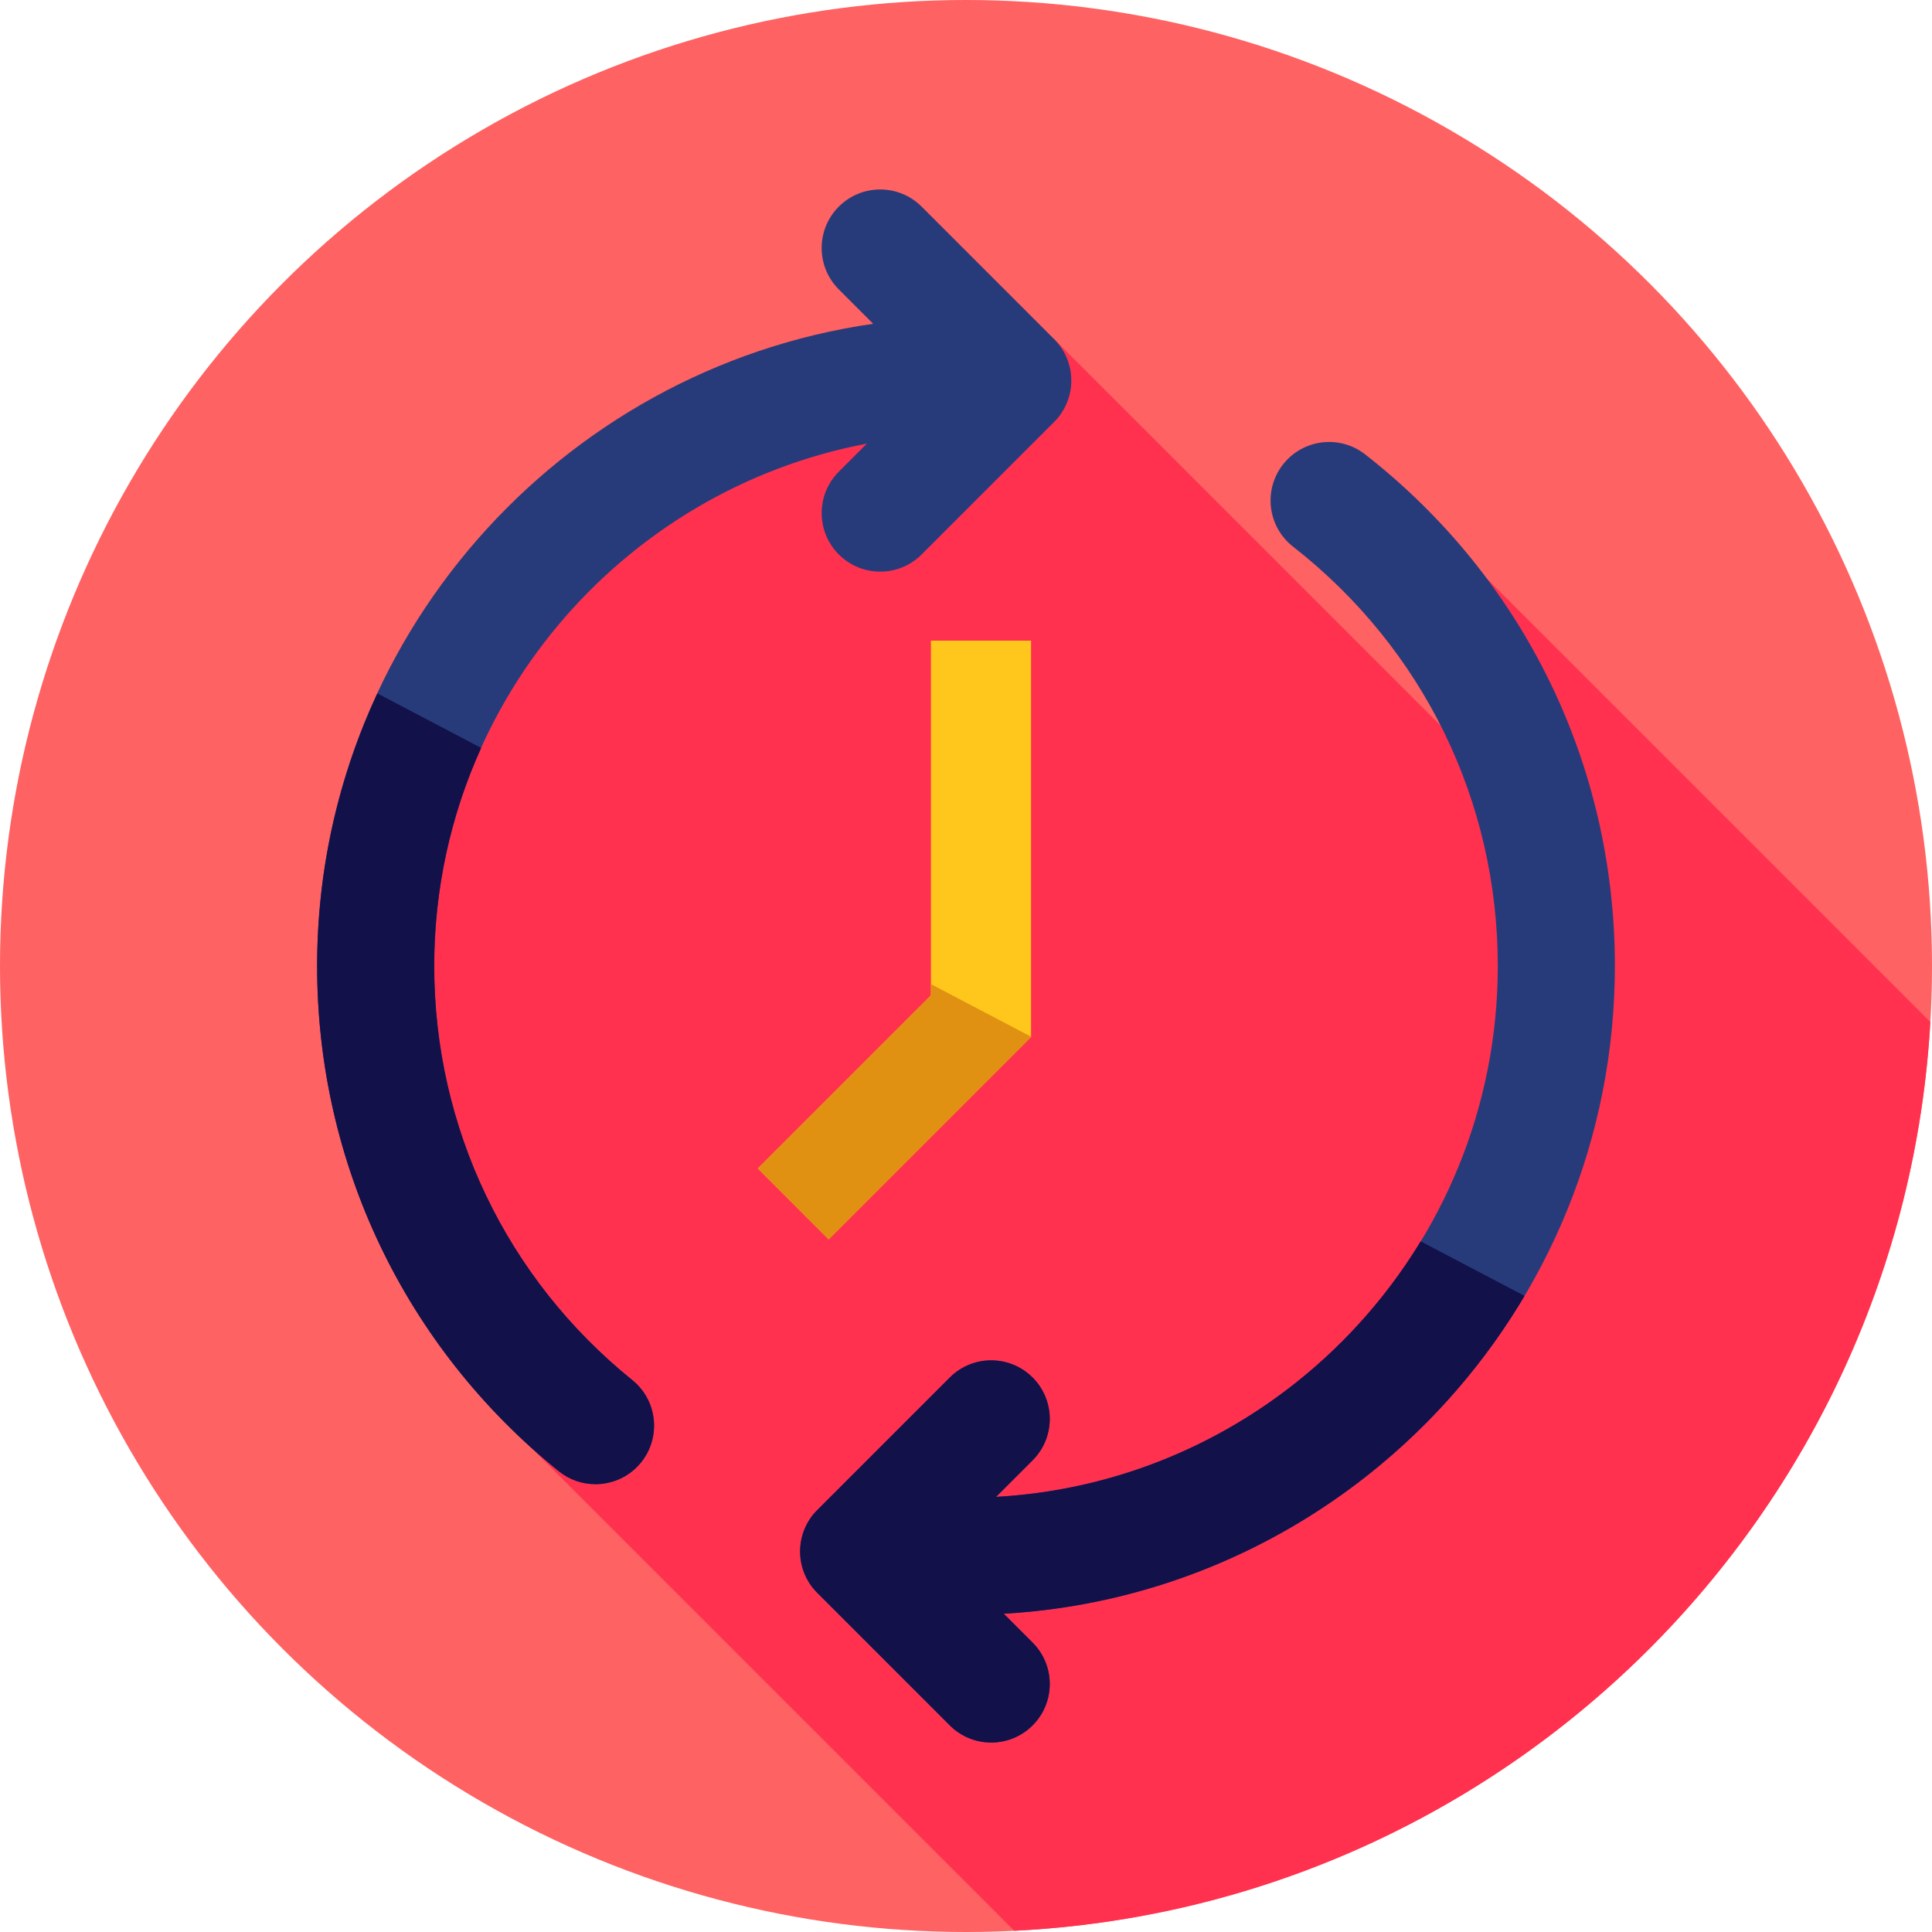 <?xml version="1.0" encoding="iso-8859-1"?>
<!-- Uploaded to: SVG Repo, www.svgrepo.com, Generator: SVG Repo Mixer Tools -->
<svg height="800px" width="800px" version="1.1" id="Layer_1" xmlns="http://www.w3.org/2000/svg" xmlns:xlink="http://www.w3.org/1999/xlink" 
	 viewBox="0 0 512 512" xml:space="preserve">
<circle style="fill:#FF6262;" cx="256" cy="256" r="256"/>
<path style="fill:#FF314F;" d="M511.56,270.85l-117.598-117.6l-1.181,50.045L279.362,89.876l-93.467,23.04l-46.833,46.833
	l-35.628,35.626v64.072l37.173,124.054l128.179,128.179C399.305,505.261,504.11,401.094,511.56,270.85z"/>
<g>
	<path style="fill:#273B7A;" d="M279.362,89.878l-35.125-35.125c-6.061-6.058-15.882-6.058-21.944,0
		c-6.06,6.06-6.06,15.884,0,21.944l9.113,9.111C148.197,97.776,84.04,169.532,84.04,256c0,52.24,23.338,101.035,64.033,133.88
		c2.87,2.315,6.313,3.441,9.733,3.441c4.529,0,9.018-1.974,12.085-5.772c5.38-6.666,4.339-16.436-2.331-21.818
		C134.203,338.81,115.071,298.813,115.071,256c0-68.73,49.469-126.092,114.664-138.437l-7.439,7.439
		c-6.06,6.06-6.06,15.884,0,21.944c3.031,3.029,7.001,4.544,10.971,4.544c3.972,0,7.94-1.515,10.971-4.544l35.125-35.125
		C285.42,105.762,285.42,95.935,279.362,89.878z"/>
	<path style="fill:#273B7A;" d="M427.96,256c0-53.312-24.121-102.729-66.181-135.583c-6.749-5.275-16.499-4.075-21.778,2.677
		c-5.275,6.753-4.077,16.501,2.677,21.778c34.476,26.933,54.251,67.437,54.251,111.13c0,75.036-58.952,136.549-132.972,140.691
		l9.694-9.694c6.06-6.06,6.06-15.884,0-21.944c-6.061-6.058-15.882-6.058-21.944,0l-35.125,35.125c-6.06,6.06-6.06,15.884,0,21.944
		l35.125,35.125c3.031,3.029,7.001,4.544,10.971,4.544c3.97,0,7.94-1.515,10.971-4.544c6.06-6.06,6.06-15.884,0-21.944l-7.644-7.644
		C356.185,422.46,427.96,347.458,427.96,256z"/>
</g>
<polygon style="fill:#FFC61B;" points="219.596,328.428 200.835,309.665 246.703,263.796 246.703,169.781 273.239,169.781 
	273.239,274.787 "/>
<g>
	<path style="fill:#121149;" d="M167.56,365.732C134.203,338.81,115.071,298.813,115.071,256c0-20.592,4.468-40.148,12.441-57.794
		l-27.505-14.445c-10.221,21.98-15.969,46.445-15.969,72.24c0,52.24,23.338,101.035,64.033,133.88
		c2.87,2.315,6.313,3.441,9.733,3.441c4.529,0,9.018-1.974,12.085-5.772C175.271,380.883,174.228,371.114,167.56,365.732z"/>
	<path style="fill:#121149;" d="M263.958,396.691l9.694-9.694c6.06-6.06,6.06-15.884,0-21.944c-6.061-6.058-15.882-6.058-21.944,0
		l-35.125,35.125c-6.06,6.06-6.06,15.884,0,21.944l35.125,35.125c3.031,3.029,7.001,4.544,10.971,4.544
		c3.97,0,7.94-1.515,10.971-4.544c6.06-6.06,6.06-15.884,0-21.944l-7.644-7.644c58.723-3.387,109.635-36.38,138.012-84.235
		l-27.534-14.46C353.039,367.526,311.641,394.023,263.958,396.691z"/>
</g>
<polygon style="fill:#E09112;" points="246.703,260.805 246.703,263.796 200.835,309.665 219.596,328.428 273.239,274.787 
	273.239,274.741 "/>
</svg>